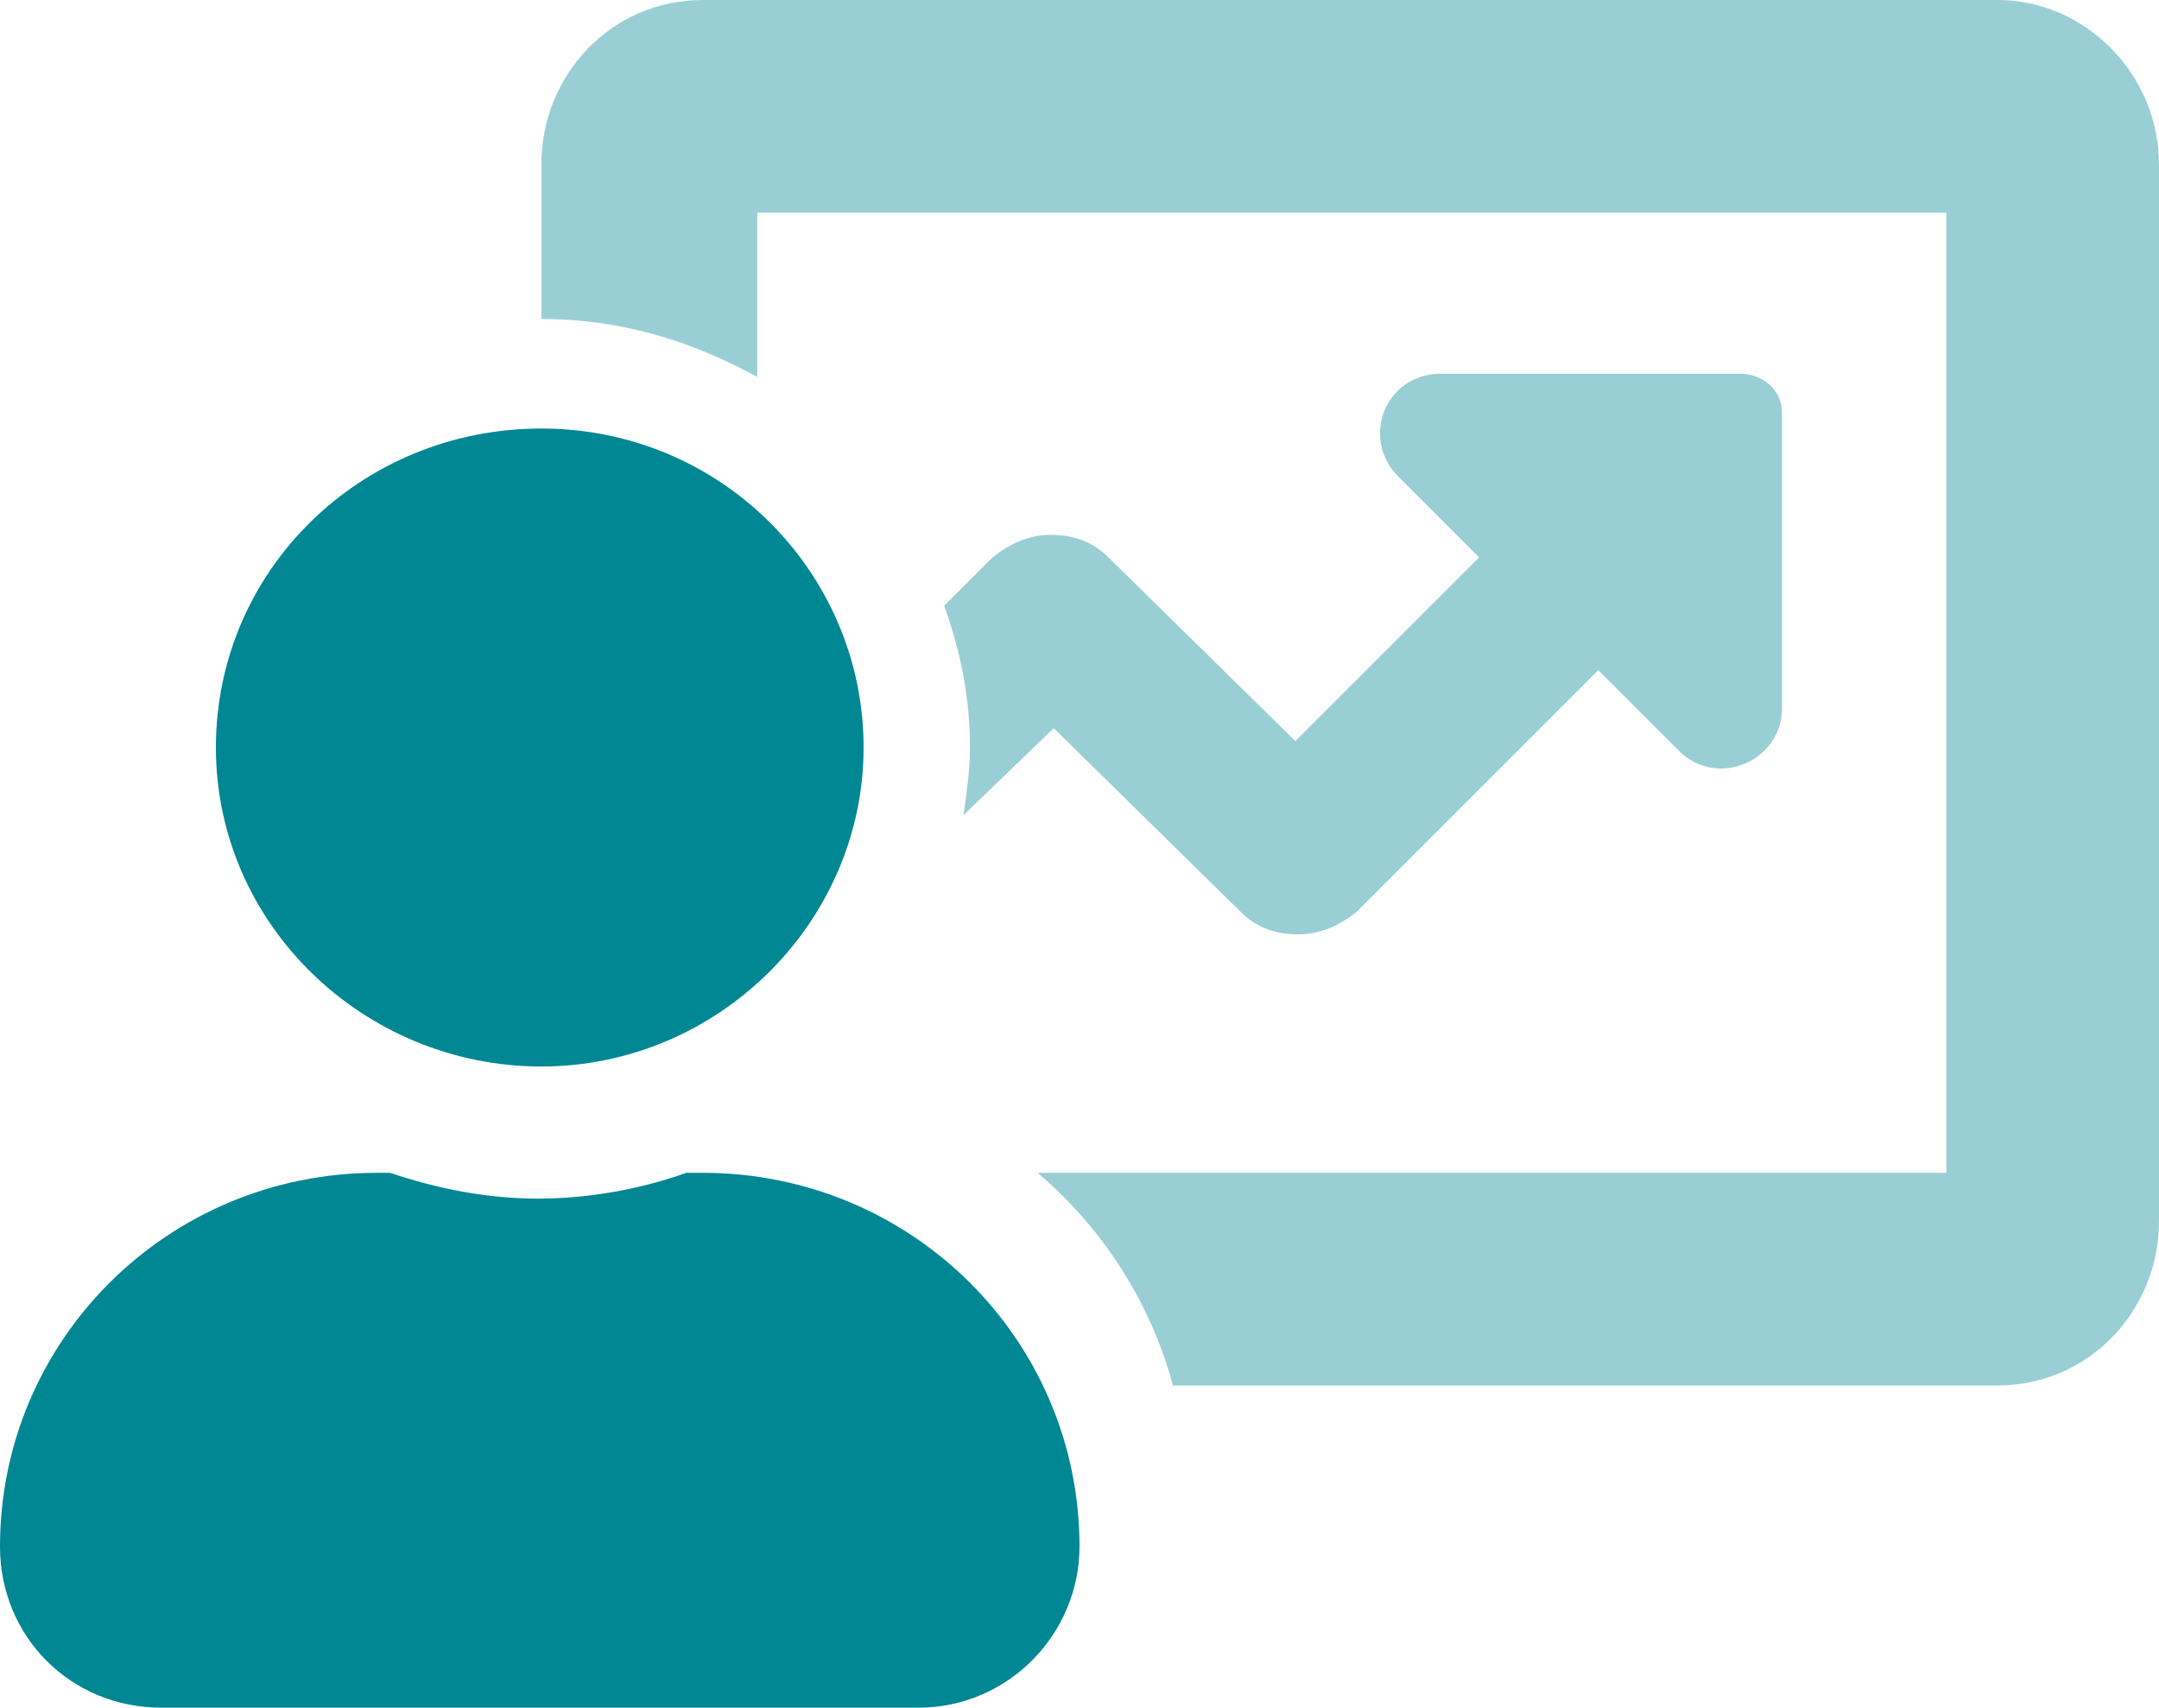 <?xml version="1.0" encoding="utf-8"?>
<!-- Generator: Adobe Illustrator 24.1.0, SVG Export Plug-In . SVG Version: 6.00 Build 0)  -->
<!DOCTYPE svg PUBLIC "-//W3C//DTD SVG 1.1//EN" "http://www.w3.org/Graphics/SVG/1.1/DTD/svg11.dtd">
<svg version="1.1" id="Layer_1" xmlns:x="http://ns.adobe.com/Extensibility/1.0/" xmlns:i="http://ns.adobe.com/AdobeIllustrator/10.0/" xmlns:graph="http://ns.adobe.com/Graphs/1.0/"
	 xmlns="http://www.w3.org/2000/svg" xmlns:xlink="http://www.w3.org/1999/xlink" x="0px" y="0px" viewBox="0 0 67 53"
	 style="enable-background:new 0 0 67 53;" xml:space="preserve">
<style type="text/css">
	.st0{opacity:0.4;}
	.st1{fill:#008794;}
</style>
<g>
	<g>
		<g>
			<g class="st0">
				<path class="st1" d="M32.7,22.6l5.8,5.7c0.5,0.5,1.1,0.7,1.8,0.7c0.7,0,1.3-0.3,1.8-0.7l7.5-7.5l2.5,2.5
					c1.2,1.2,3.2,0.3,3.2-1.3v-9.2c0-0.7-0.6-1.2-1.3-1.2h-9.3c-1.7,0-2.5,2-1.3,3.2l2.5,2.5L40.2,23l-5.8-5.7
					c-0.5-0.5-1.1-0.7-1.8-0.7c-0.7,0-1.3,0.3-1.8,0.7l-1.5,1.5c0.5,1.4,0.8,2.8,0.8,4.4c0,0.7-0.1,1.4-0.2,2.1L32.7,22.6z M62,0
					H21.8c-2.8,0-5,2.3-5,5.1v4.8c2.5,0,4.7,0.7,6.7,1.8V6.6h36.9v29.8H32.2c2,1.7,3.5,4,4.2,6.6H62c2.8,0,5-2.3,5-5.1V5.1
					C67,2.3,64.7,0,62,0z"/>
			</g>
			<g>
				<path class="st1" d="M21.8,36.4c6.5,0,11.7,5.2,11.7,11.6c0,2.7-2.2,5-5,5H5c-2.8,0-5-2.2-5-5c0-6.4,5.2-11.6,11.7-11.6h0.4
					c1.5,0.5,3,0.8,4.6,0.8s3.2-0.3,4.6-0.8L21.8,36.4z M6.7,23.2c0-5.5,4.5-9.9,10.1-9.9s10,4.5,10,9.9s-4.5,9.9-10,9.9
					S6.7,28.7,6.7,23.2L6.7,23.2z"/>
			</g>
		</g>
	</g>
</g>
</svg>
